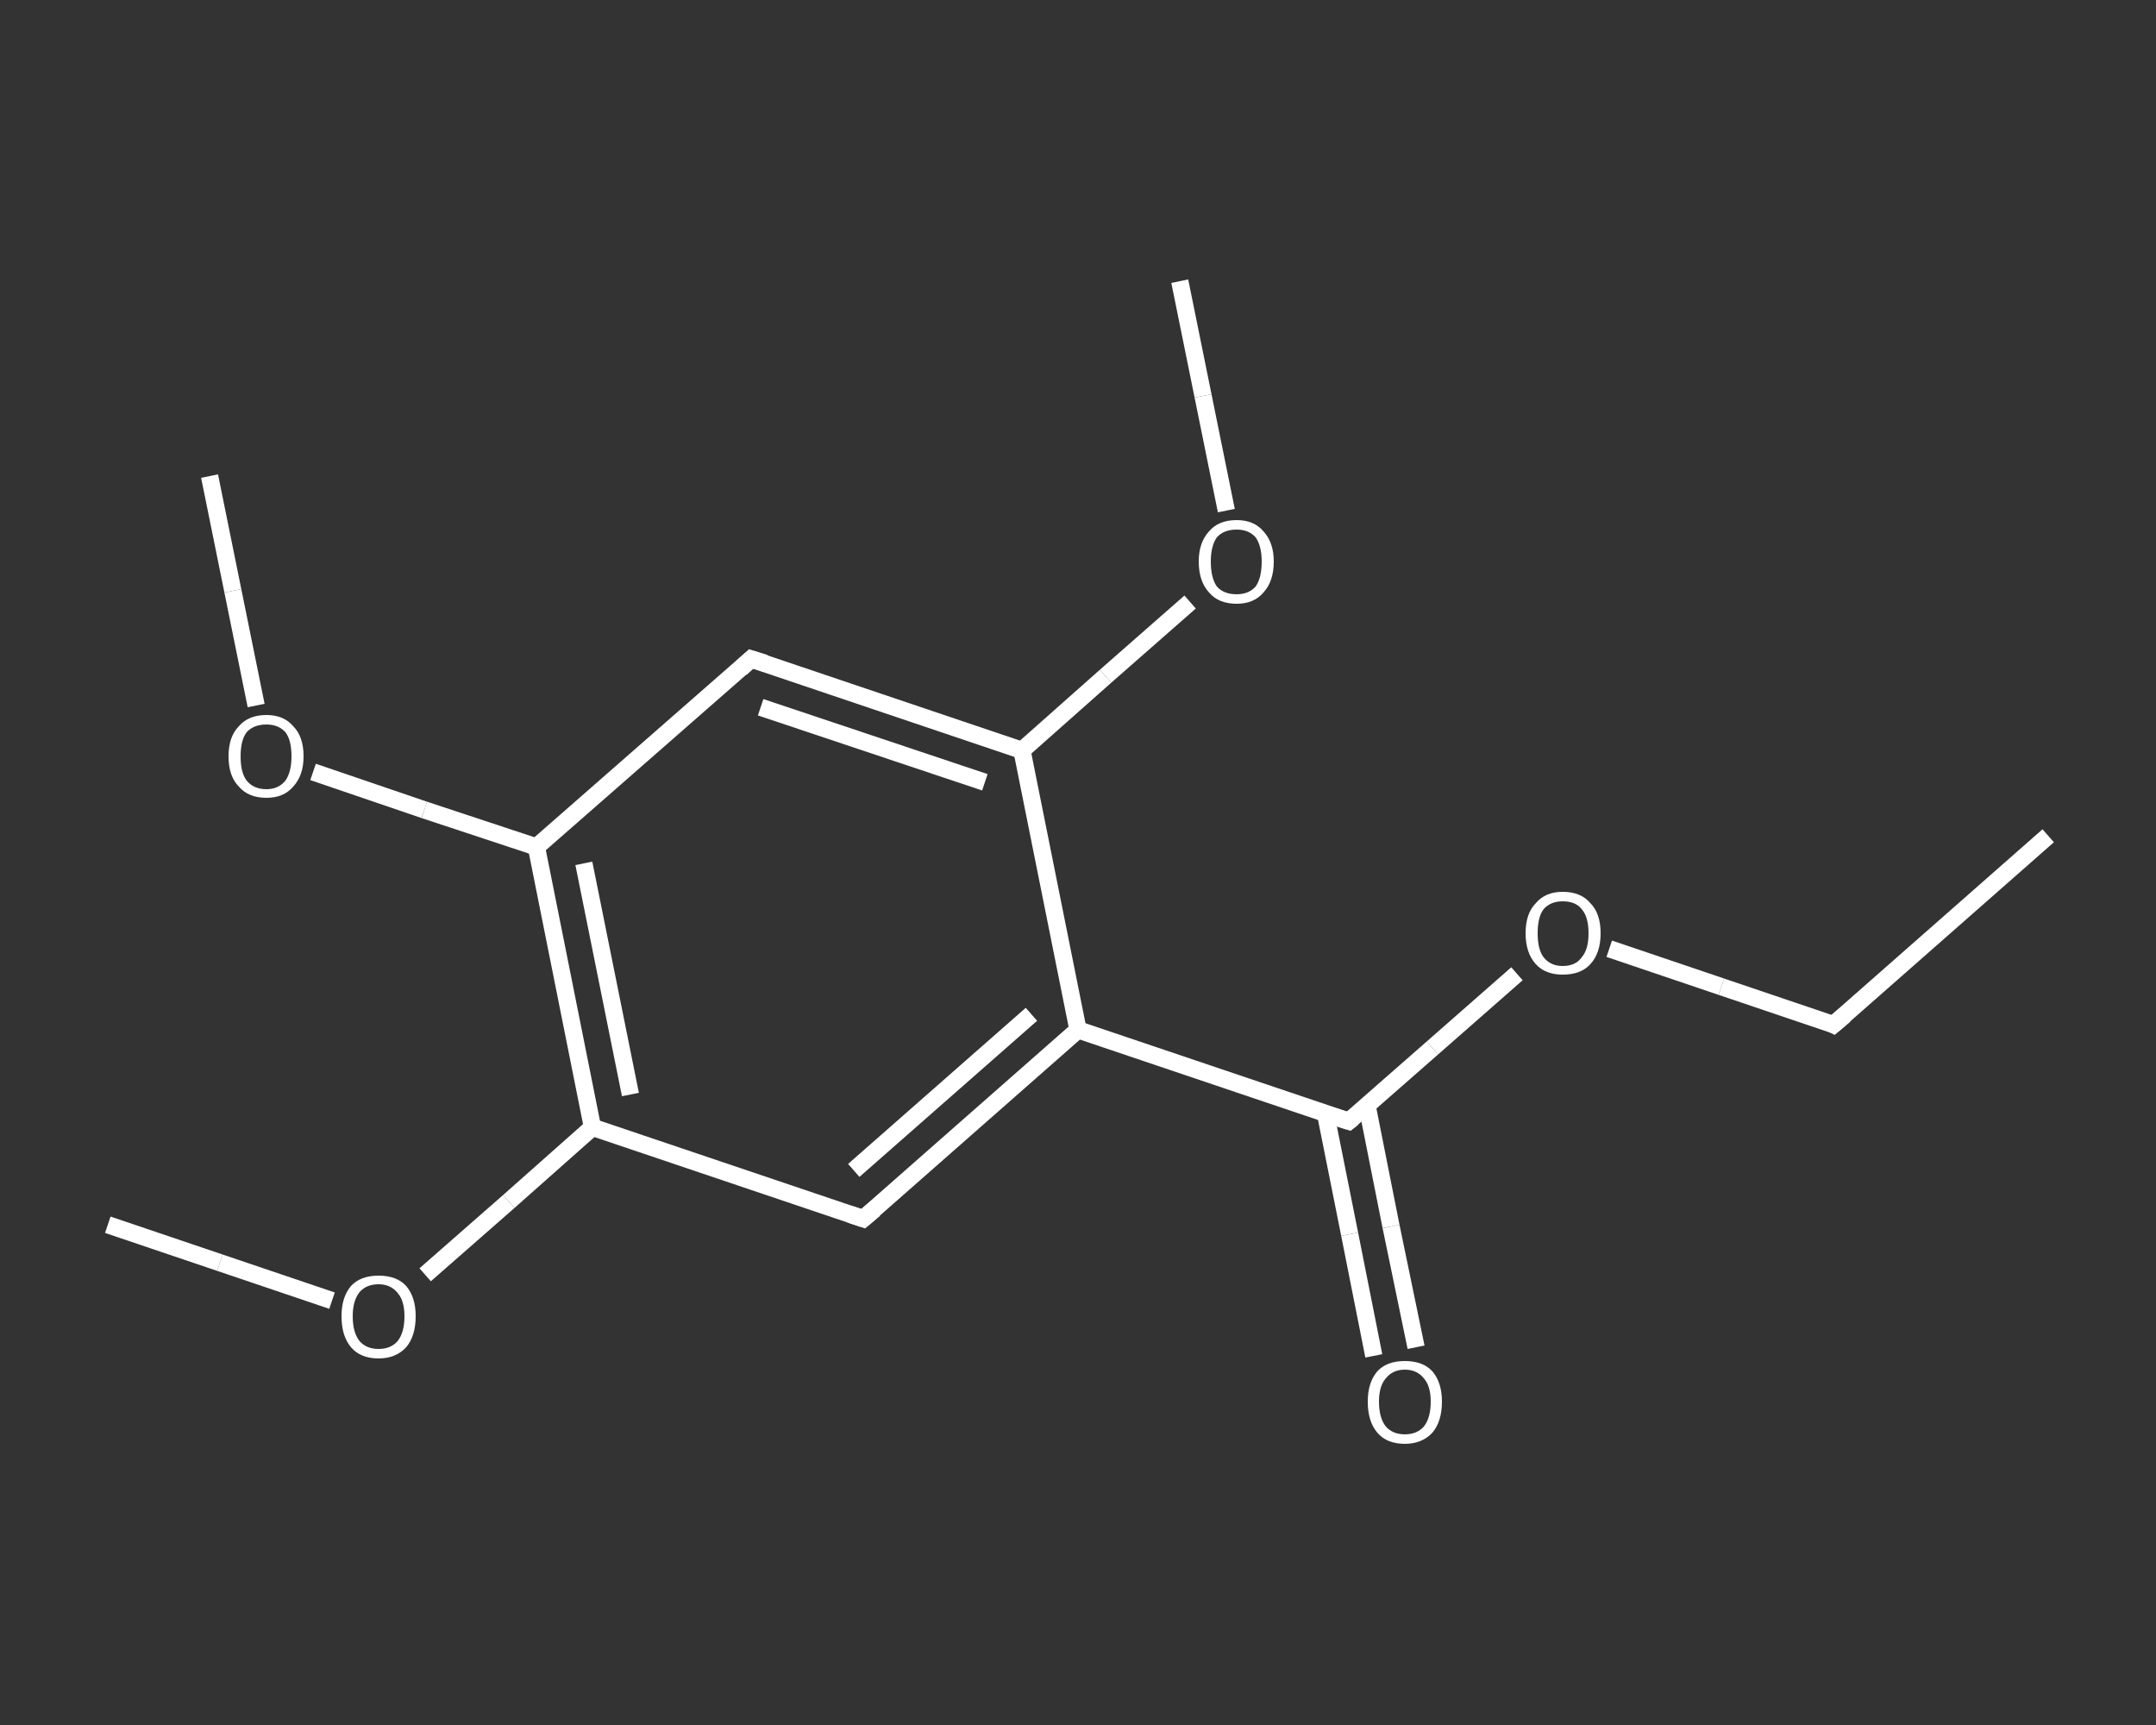 <?xml version='1.0' encoding='iso-8859-1'?>
<svg version='1.1' baseProfile='full'
              xmlns='http://www.w3.org/2000/svg'
                      xmlns:rdkit='http://www.rdkit.org/xml'
                      xmlns:xlink='http://www.w3.org/1999/xlink'
                  xml:space='preserve'
width='250px' height='200px' viewBox='0 0 250 200'>
<rect x="0" y="0" width="250" height="200" fill="#333333" stroke="none"/>
<!-- END OF HEADER -->
<rect style='opacity:1.0;fill:transparent;stroke:none' width='250.0' height='200.0' x='0.0' y='0.0'> </rect>
<path class='bond-0 atom-0 atom-1' d='M 237.5,96.9 L 212.6,118.8' style='fill:none;fill-rule:evenodd;stroke:#FFFFFF;stroke-width:2.0px;stroke-linecap:butt;stroke-linejoin:miter;stroke-opacity:1' />
<path class='bond-1 atom-1 atom-2' d='M 212.6,118.8 L 199.6,114.4' style='fill:none;fill-rule:evenodd;stroke:#FFFFFF;stroke-width:2.0px;stroke-linecap:butt;stroke-linejoin:miter;stroke-opacity:1' />
<path class='bond-1 atom-1 atom-2' d='M 199.6,114.4 L 186.6,110.0' style='fill:none;fill-rule:evenodd;stroke:#FFFFFF;stroke-width:2.0px;stroke-linecap:butt;stroke-linejoin:miter;stroke-opacity:1' />
<path class='bond-2 atom-2 atom-3' d='M 175.9,112.9 L 166.1,121.5' style='fill:none;fill-rule:evenodd;stroke:#FFFFFF;stroke-width:2.0px;stroke-linecap:butt;stroke-linejoin:miter;stroke-opacity:1' />
<path class='bond-2 atom-2 atom-3' d='M 166.1,121.5 L 156.4,130.0' style='fill:none;fill-rule:evenodd;stroke:#FFFFFF;stroke-width:2.0px;stroke-linecap:butt;stroke-linejoin:miter;stroke-opacity:1' />
<path class='bond-3 atom-3 atom-4' d='M 153.7,129.1 L 156.5,143.1' style='fill:none;fill-rule:evenodd;stroke:#FFFFFF;stroke-width:2.0px;stroke-linecap:butt;stroke-linejoin:miter;stroke-opacity:1' />
<path class='bond-3 atom-3 atom-4' d='M 156.5,143.1 L 159.3,157.2' style='fill:none;fill-rule:evenodd;stroke:#FFFFFF;stroke-width:2.0px;stroke-linecap:butt;stroke-linejoin:miter;stroke-opacity:1' />
<path class='bond-3 atom-3 atom-4' d='M 158.5,128.1 L 161.3,142.2' style='fill:none;fill-rule:evenodd;stroke:#FFFFFF;stroke-width:2.0px;stroke-linecap:butt;stroke-linejoin:miter;stroke-opacity:1' />
<path class='bond-3 atom-3 atom-4' d='M 161.3,142.2 L 164.2,156.2' style='fill:none;fill-rule:evenodd;stroke:#FFFFFF;stroke-width:2.0px;stroke-linecap:butt;stroke-linejoin:miter;stroke-opacity:1' />
<path class='bond-4 atom-3 atom-5' d='M 156.4,130.0 L 125.0,119.4' style='fill:none;fill-rule:evenodd;stroke:#FFFFFF;stroke-width:2.0px;stroke-linecap:butt;stroke-linejoin:miter;stroke-opacity:1' />
<path class='bond-5 atom-5 atom-6' d='M 125.0,119.4 L 100.1,141.3' style='fill:none;fill-rule:evenodd;stroke:#FFFFFF;stroke-width:2.0px;stroke-linecap:butt;stroke-linejoin:miter;stroke-opacity:1' />
<path class='bond-5 atom-5 atom-6' d='M 119.6,117.6 L 99.0,135.7' style='fill:none;fill-rule:evenodd;stroke:#FFFFFF;stroke-width:2.0px;stroke-linecap:butt;stroke-linejoin:miter;stroke-opacity:1' />
<path class='bond-6 atom-6 atom-7' d='M 100.1,141.3 L 68.7,130.7' style='fill:none;fill-rule:evenodd;stroke:#FFFFFF;stroke-width:2.0px;stroke-linecap:butt;stroke-linejoin:miter;stroke-opacity:1' />
<path class='bond-7 atom-7 atom-8' d='M 68.7,130.7 L 59.0,139.3' style='fill:none;fill-rule:evenodd;stroke:#FFFFFF;stroke-width:2.0px;stroke-linecap:butt;stroke-linejoin:miter;stroke-opacity:1' />
<path class='bond-7 atom-7 atom-8' d='M 59.0,139.3 L 49.3,147.8' style='fill:none;fill-rule:evenodd;stroke:#FFFFFF;stroke-width:2.0px;stroke-linecap:butt;stroke-linejoin:miter;stroke-opacity:1' />
<path class='bond-8 atom-8 atom-9' d='M 38.5,150.8 L 25.5,146.4' style='fill:none;fill-rule:evenodd;stroke:#FFFFFF;stroke-width:2.0px;stroke-linecap:butt;stroke-linejoin:miter;stroke-opacity:1' />
<path class='bond-8 atom-8 atom-9' d='M 25.5,146.4 L 12.5,142.0' style='fill:none;fill-rule:evenodd;stroke:#FFFFFF;stroke-width:2.0px;stroke-linecap:butt;stroke-linejoin:miter;stroke-opacity:1' />
<path class='bond-9 atom-7 atom-10' d='M 68.7,130.7 L 62.2,98.2' style='fill:none;fill-rule:evenodd;stroke:#FFFFFF;stroke-width:2.0px;stroke-linecap:butt;stroke-linejoin:miter;stroke-opacity:1' />
<path class='bond-9 atom-7 atom-10' d='M 73.1,126.9 L 67.7,100.1' style='fill:none;fill-rule:evenodd;stroke:#FFFFFF;stroke-width:2.0px;stroke-linecap:butt;stroke-linejoin:miter;stroke-opacity:1' />
<path class='bond-10 atom-10 atom-11' d='M 62.2,98.2 L 49.2,93.9' style='fill:none;fill-rule:evenodd;stroke:#FFFFFF;stroke-width:2.0px;stroke-linecap:butt;stroke-linejoin:miter;stroke-opacity:1' />
<path class='bond-10 atom-10 atom-11' d='M 49.2,93.9 L 36.3,89.5' style='fill:none;fill-rule:evenodd;stroke:#FFFFFF;stroke-width:2.0px;stroke-linecap:butt;stroke-linejoin:miter;stroke-opacity:1' />
<path class='bond-11 atom-11 atom-12' d='M 29.7,81.8 L 27.0,68.5' style='fill:none;fill-rule:evenodd;stroke:#FFFFFF;stroke-width:2.0px;stroke-linecap:butt;stroke-linejoin:miter;stroke-opacity:1' />
<path class='bond-11 atom-11 atom-12' d='M 27.0,68.5 L 24.3,55.2' style='fill:none;fill-rule:evenodd;stroke:#FFFFFF;stroke-width:2.0px;stroke-linecap:butt;stroke-linejoin:miter;stroke-opacity:1' />
<path class='bond-12 atom-10 atom-13' d='M 62.2,98.2 L 87.1,76.4' style='fill:none;fill-rule:evenodd;stroke:#FFFFFF;stroke-width:2.0px;stroke-linecap:butt;stroke-linejoin:miter;stroke-opacity:1' />
<path class='bond-13 atom-13 atom-14' d='M 87.1,76.4 L 118.5,87.0' style='fill:none;fill-rule:evenodd;stroke:#FFFFFF;stroke-width:2.0px;stroke-linecap:butt;stroke-linejoin:miter;stroke-opacity:1' />
<path class='bond-13 atom-13 atom-14' d='M 88.2,82.0 L 114.2,90.7' style='fill:none;fill-rule:evenodd;stroke:#FFFFFF;stroke-width:2.0px;stroke-linecap:butt;stroke-linejoin:miter;stroke-opacity:1' />
<path class='bond-14 atom-14 atom-15' d='M 118.5,87.0 L 128.2,78.4' style='fill:none;fill-rule:evenodd;stroke:#FFFFFF;stroke-width:2.0px;stroke-linecap:butt;stroke-linejoin:miter;stroke-opacity:1' />
<path class='bond-14 atom-14 atom-15' d='M 128.2,78.4 L 138.0,69.8' style='fill:none;fill-rule:evenodd;stroke:#FFFFFF;stroke-width:2.0px;stroke-linecap:butt;stroke-linejoin:miter;stroke-opacity:1' />
<path class='bond-15 atom-15 atom-16' d='M 142.2,59.2 L 139.5,45.9' style='fill:none;fill-rule:evenodd;stroke:#FFFFFF;stroke-width:2.0px;stroke-linecap:butt;stroke-linejoin:miter;stroke-opacity:1' />
<path class='bond-15 atom-15 atom-16' d='M 139.5,45.9 L 136.8,32.6' style='fill:none;fill-rule:evenodd;stroke:#FFFFFF;stroke-width:2.0px;stroke-linecap:butt;stroke-linejoin:miter;stroke-opacity:1' />
<path class='bond-16 atom-14 atom-5' d='M 118.5,87.0 L 125.0,119.4' style='fill:none;fill-rule:evenodd;stroke:#FFFFFF;stroke-width:2.0px;stroke-linecap:butt;stroke-linejoin:miter;stroke-opacity:1' />
<path d='M 213.9,117.7 L 212.6,118.8 L 212.0,118.5' style='fill:none;stroke:#FFFFFF;stroke-width:2.0px;stroke-linecap:butt;stroke-linejoin:miter;stroke-opacity:1;' />
<path d='M 156.9,129.6 L 156.4,130.0 L 154.8,129.5' style='fill:none;stroke:#FFFFFF;stroke-width:2.0px;stroke-linecap:butt;stroke-linejoin:miter;stroke-opacity:1;' />
<path d='M 101.4,140.2 L 100.1,141.3 L 98.6,140.8' style='fill:none;stroke:#FFFFFF;stroke-width:2.0px;stroke-linecap:butt;stroke-linejoin:miter;stroke-opacity:1;' />
<path d='M 85.9,77.5 L 87.1,76.4 L 88.7,76.9' style='fill:none;stroke:#FFFFFF;stroke-width:2.0px;stroke-linecap:butt;stroke-linejoin:miter;stroke-opacity:1;' />
<path class='atom-2' d='M 176.9 108.2
Q 176.9 105.9, 178.1 104.7
Q 179.2 103.4, 181.2 103.4
Q 183.3 103.4, 184.4 104.7
Q 185.6 105.9, 185.6 108.2
Q 185.6 110.5, 184.4 111.8
Q 183.3 113.0, 181.2 113.0
Q 179.2 113.0, 178.1 111.8
Q 176.9 110.5, 176.9 108.2
M 181.2 112.0
Q 182.7 112.0, 183.4 111.0
Q 184.2 110.1, 184.2 108.2
Q 184.2 106.3, 183.4 105.4
Q 182.7 104.5, 181.2 104.5
Q 179.8 104.5, 179.0 105.4
Q 178.3 106.3, 178.3 108.2
Q 178.3 110.1, 179.0 111.0
Q 179.8 112.0, 181.2 112.0
' fill='#FFFFFF'/>
<path class='atom-4' d='M 158.6 162.5
Q 158.6 160.3, 159.7 159.0
Q 160.8 157.8, 162.9 157.8
Q 165.0 157.8, 166.1 159.0
Q 167.2 160.3, 167.2 162.5
Q 167.2 164.8, 166.1 166.1
Q 164.9 167.4, 162.9 167.4
Q 160.8 167.4, 159.7 166.1
Q 158.6 164.8, 158.6 162.5
M 162.9 166.3
Q 164.3 166.3, 165.1 165.4
Q 165.9 164.4, 165.9 162.5
Q 165.9 160.7, 165.1 159.8
Q 164.3 158.8, 162.9 158.8
Q 161.5 158.8, 160.7 159.8
Q 159.9 160.7, 159.9 162.5
Q 159.9 164.4, 160.7 165.4
Q 161.5 166.3, 162.9 166.3
' fill='#FFFFFF'/>
<path class='atom-8' d='M 39.6 152.6
Q 39.6 150.4, 40.7 149.1
Q 41.8 147.9, 43.9 147.9
Q 46.0 147.9, 47.1 149.1
Q 48.2 150.4, 48.2 152.6
Q 48.2 154.9, 47.1 156.2
Q 45.9 157.5, 43.9 157.5
Q 41.8 157.5, 40.7 156.2
Q 39.6 154.9, 39.6 152.6
M 43.9 156.4
Q 45.3 156.4, 46.1 155.5
Q 46.9 154.5, 46.9 152.6
Q 46.9 150.8, 46.1 149.9
Q 45.3 148.9, 43.9 148.9
Q 42.5 148.9, 41.7 149.8
Q 40.9 150.8, 40.9 152.6
Q 40.9 154.5, 41.7 155.5
Q 42.5 156.4, 43.9 156.4
' fill='#FFFFFF'/>
<path class='atom-11' d='M 26.5 87.7
Q 26.5 85.4, 27.7 84.2
Q 28.8 82.9, 30.9 82.9
Q 32.9 82.9, 34.0 84.2
Q 35.2 85.4, 35.2 87.7
Q 35.2 89.9, 34.0 91.2
Q 32.9 92.5, 30.9 92.5
Q 28.8 92.5, 27.7 91.2
Q 26.5 90.0, 26.5 87.7
M 30.9 91.5
Q 32.3 91.5, 33.1 90.5
Q 33.8 89.5, 33.8 87.7
Q 33.8 85.8, 33.1 84.9
Q 32.3 84.0, 30.9 84.0
Q 29.4 84.0, 28.6 84.9
Q 27.9 85.8, 27.9 87.7
Q 27.9 89.6, 28.6 90.5
Q 29.4 91.5, 30.9 91.5
' fill='#FFFFFF'/>
<path class='atom-15' d='M 139.0 65.1
Q 139.0 62.9, 140.2 61.6
Q 141.3 60.3, 143.4 60.3
Q 145.4 60.3, 146.5 61.6
Q 147.7 62.9, 147.7 65.1
Q 147.7 67.4, 146.5 68.7
Q 145.4 70.0, 143.4 70.0
Q 141.3 70.0, 140.2 68.7
Q 139.0 67.4, 139.0 65.1
M 143.4 68.9
Q 144.8 68.9, 145.6 68.0
Q 146.3 67.0, 146.3 65.1
Q 146.3 63.3, 145.6 62.3
Q 144.8 61.4, 143.4 61.4
Q 141.9 61.4, 141.1 62.3
Q 140.4 63.3, 140.4 65.1
Q 140.4 67.0, 141.1 68.0
Q 141.9 68.9, 143.4 68.9
' fill='#FFFFFF'/>
</svg>
